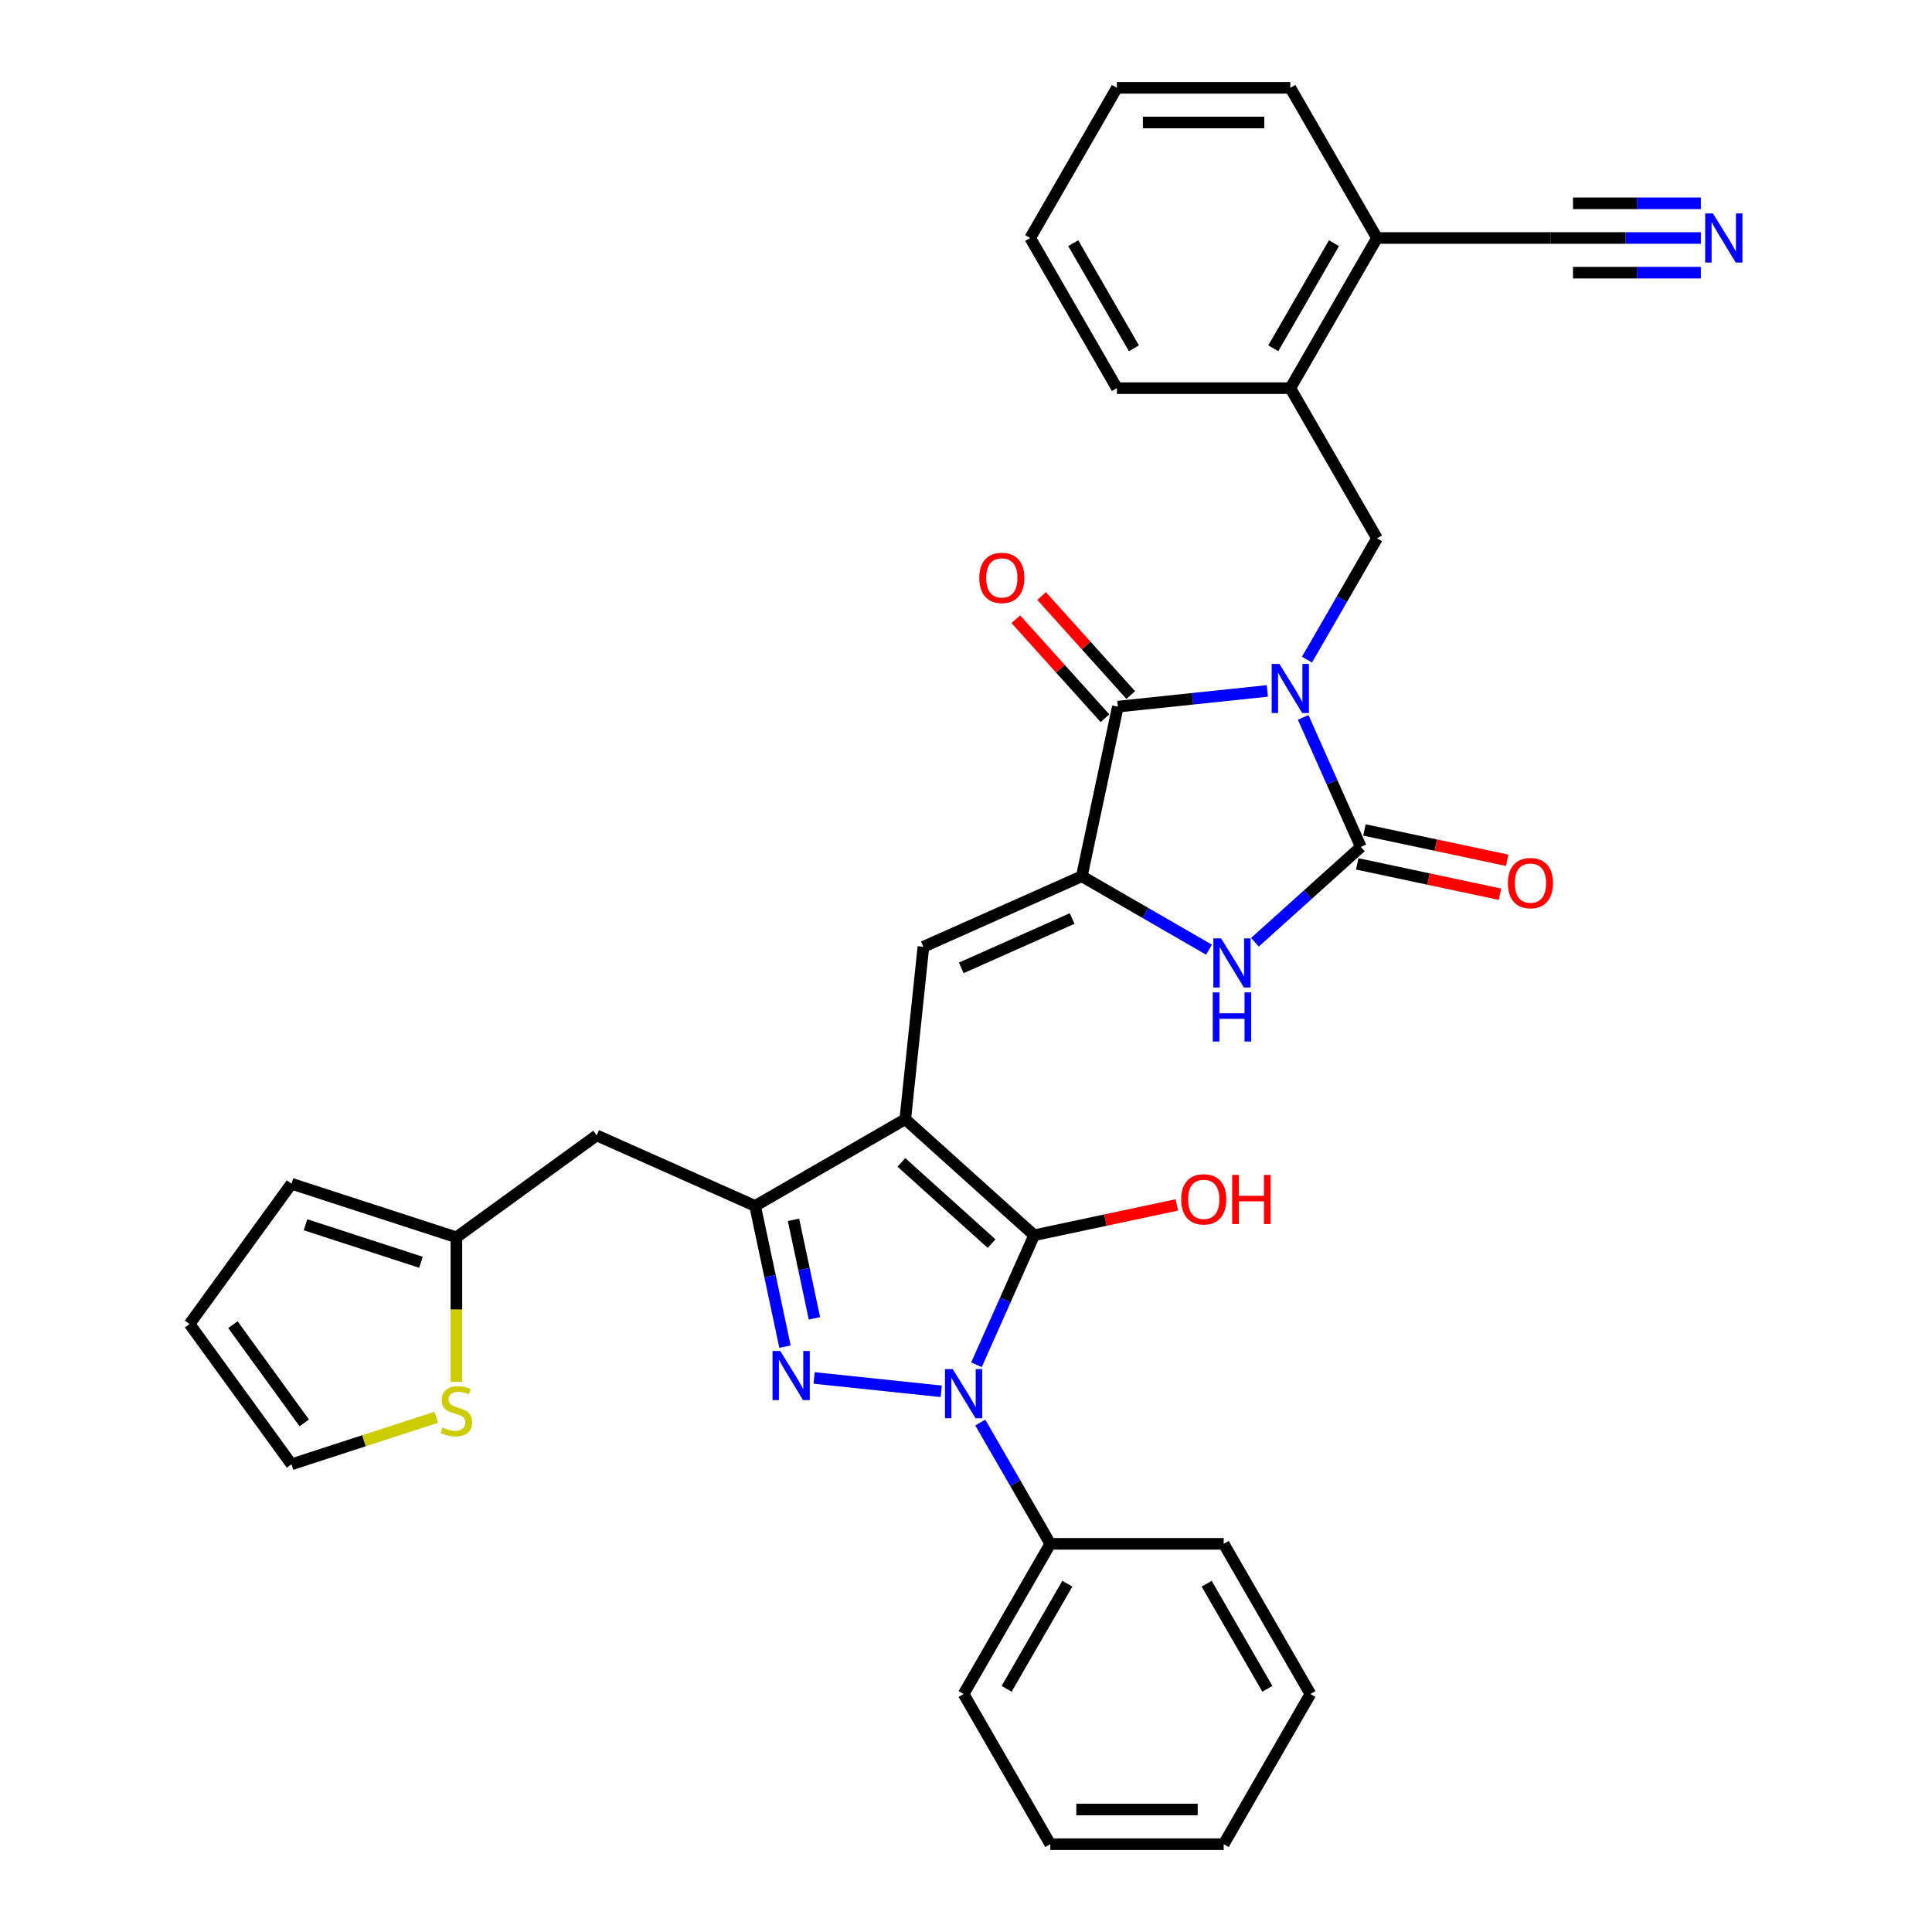 <?xml version='1.0' encoding='iso-8859-1'?>
<svg version='1.1' baseProfile='full'
              xmlns='http://www.w3.org/2000/svg'
                      xmlns:rdkit='http://www.rdkit.org/xml'
                      xmlns:xlink='http://www.w3.org/1999/xlink'
                  xml:space='preserve'
width='1000px' height='1000px' viewBox='0 0 1000 1000'>
<!-- END OF HEADER -->
<rect style='opacity:1.0;fill:#FFFFFF;stroke:none' width='1000' height='1000' x='0' y='0'> </rect>
<path class='bond-0' d='M 649.552,487.719 L 676.96,463.041' style='fill:none;fill-rule:evenodd;stroke:#0000FF;stroke-width:6px;stroke-linecap:butt;stroke-linejoin:miter;stroke-opacity:1' />
<path class='bond-0' d='M 676.96,463.041 L 704.368,438.362' style='fill:none;fill-rule:evenodd;stroke:#000000;stroke-width:6px;stroke-linecap:butt;stroke-linejoin:miter;stroke-opacity:1' />
<path class='bond-1' d='M 625.786,491.558 L 592.863,472.55' style='fill:none;fill-rule:evenodd;stroke:#0000FF;stroke-width:6px;stroke-linecap:butt;stroke-linejoin:miter;stroke-opacity:1' />
<path class='bond-1' d='M 592.863,472.55 L 559.94,453.542' style='fill:none;fill-rule:evenodd;stroke:#000000;stroke-width:6px;stroke-linecap:butt;stroke-linejoin:miter;stroke-opacity:1' />
<path class='bond-2' d='M 704.368,438.362 L 689.444,404.842' style='fill:none;fill-rule:evenodd;stroke:#000000;stroke-width:6px;stroke-linecap:butt;stroke-linejoin:miter;stroke-opacity:1' />
<path class='bond-2' d='M 689.444,404.842 L 674.52,371.322' style='fill:none;fill-rule:evenodd;stroke:#0000FF;stroke-width:6px;stroke-linecap:butt;stroke-linejoin:miter;stroke-opacity:1' />
<path class='bond-3' d='M 702.502,447.141 L 739.442,454.993' style='fill:none;fill-rule:evenodd;stroke:#000000;stroke-width:6px;stroke-linecap:butt;stroke-linejoin:miter;stroke-opacity:1' />
<path class='bond-3' d='M 739.442,454.993 L 776.382,462.845' style='fill:none;fill-rule:evenodd;stroke:#FF0000;stroke-width:6px;stroke-linecap:butt;stroke-linejoin:miter;stroke-opacity:1' />
<path class='bond-3' d='M 706.235,429.583 L 743.175,437.435' style='fill:none;fill-rule:evenodd;stroke:#000000;stroke-width:6px;stroke-linecap:butt;stroke-linejoin:miter;stroke-opacity:1' />
<path class='bond-3' d='M 743.175,437.435 L 780.115,445.287' style='fill:none;fill-rule:evenodd;stroke:#FF0000;stroke-width:6px;stroke-linecap:butt;stroke-linejoin:miter;stroke-opacity:1' />
<path class='bond-4' d='M 655.979,357.618 L 617.29,361.684' style='fill:none;fill-rule:evenodd;stroke:#0000FF;stroke-width:6px;stroke-linecap:butt;stroke-linejoin:miter;stroke-opacity:1' />
<path class='bond-4' d='M 617.29,361.684 L 578.601,365.75' style='fill:none;fill-rule:evenodd;stroke:#000000;stroke-width:6px;stroke-linecap:butt;stroke-linejoin:miter;stroke-opacity:1' />
<path class='bond-5' d='M 676.496,341.416 L 694.617,310.028' style='fill:none;fill-rule:evenodd;stroke:#0000FF;stroke-width:6px;stroke-linecap:butt;stroke-linejoin:miter;stroke-opacity:1' />
<path class='bond-5' d='M 694.617,310.028 L 712.739,278.64' style='fill:none;fill-rule:evenodd;stroke:#000000;stroke-width:6px;stroke-linecap:butt;stroke-linejoin:miter;stroke-opacity:1' />
<path class='bond-6' d='M 578.601,365.75 L 559.94,453.542' style='fill:none;fill-rule:evenodd;stroke:#000000;stroke-width:6px;stroke-linecap:butt;stroke-linejoin:miter;stroke-opacity:1' />
<path class='bond-7' d='M 585.271,359.745 L 562.199,334.12' style='fill:none;fill-rule:evenodd;stroke:#000000;stroke-width:6px;stroke-linecap:butt;stroke-linejoin:miter;stroke-opacity:1' />
<path class='bond-7' d='M 562.199,334.12 L 539.126,308.496' style='fill:none;fill-rule:evenodd;stroke:#FF0000;stroke-width:6px;stroke-linecap:butt;stroke-linejoin:miter;stroke-opacity:1' />
<path class='bond-7' d='M 571.931,371.756 L 548.859,346.132' style='fill:none;fill-rule:evenodd;stroke:#000000;stroke-width:6px;stroke-linecap:butt;stroke-linejoin:miter;stroke-opacity:1' />
<path class='bond-7' d='M 548.859,346.132 L 525.786,320.507' style='fill:none;fill-rule:evenodd;stroke:#FF0000;stroke-width:6px;stroke-linecap:butt;stroke-linejoin:miter;stroke-opacity:1' />
<path class='bond-8' d='M 559.94,453.542 L 477.947,490.048' style='fill:none;fill-rule:evenodd;stroke:#000000;stroke-width:6px;stroke-linecap:butt;stroke-linejoin:miter;stroke-opacity:1' />
<path class='bond-8' d='M 554.942,475.417 L 497.547,500.971' style='fill:none;fill-rule:evenodd;stroke:#000000;stroke-width:6px;stroke-linecap:butt;stroke-linejoin:miter;stroke-opacity:1' />
<path class='bond-9' d='M 236.231,640.436 L 308.843,587.68' style='fill:none;fill-rule:evenodd;stroke:#000000;stroke-width:6px;stroke-linecap:butt;stroke-linejoin:miter;stroke-opacity:1' />
<path class='bond-10' d='M 236.231,640.436 L 236.231,677.854' style='fill:none;fill-rule:evenodd;stroke:#000000;stroke-width:6px;stroke-linecap:butt;stroke-linejoin:miter;stroke-opacity:1' />
<path class='bond-10' d='M 236.231,677.854 L 236.231,715.272' style='fill:none;fill-rule:evenodd;stroke:#CCCC00;stroke-width:6px;stroke-linecap:butt;stroke-linejoin:miter;stroke-opacity:1' />
<path class='bond-11' d='M 236.231,640.436 L 150.871,612.701' style='fill:none;fill-rule:evenodd;stroke:#000000;stroke-width:6px;stroke-linecap:butt;stroke-linejoin:miter;stroke-opacity:1' />
<path class='bond-11' d='M 217.88,653.348 L 158.128,633.933' style='fill:none;fill-rule:evenodd;stroke:#000000;stroke-width:6px;stroke-linecap:butt;stroke-linejoin:miter;stroke-opacity:1' />
<path class='bond-12' d='M 477.947,490.048 L 468.565,579.31' style='fill:none;fill-rule:evenodd;stroke:#000000;stroke-width:6px;stroke-linecap:butt;stroke-linejoin:miter;stroke-opacity:1' />
<path class='bond-13' d='M 535.265,639.366 L 468.565,579.31' style='fill:none;fill-rule:evenodd;stroke:#000000;stroke-width:6px;stroke-linecap:butt;stroke-linejoin:miter;stroke-opacity:1' />
<path class='bond-13' d='M 513.248,643.698 L 466.559,601.658' style='fill:none;fill-rule:evenodd;stroke:#000000;stroke-width:6px;stroke-linecap:butt;stroke-linejoin:miter;stroke-opacity:1' />
<path class='bond-14' d='M 535.265,639.366 L 520.34,672.887' style='fill:none;fill-rule:evenodd;stroke:#000000;stroke-width:6px;stroke-linecap:butt;stroke-linejoin:miter;stroke-opacity:1' />
<path class='bond-14' d='M 520.34,672.887 L 505.416,706.407' style='fill:none;fill-rule:evenodd;stroke:#0000FF;stroke-width:6px;stroke-linecap:butt;stroke-linejoin:miter;stroke-opacity:1' />
<path class='bond-15' d='M 535.265,639.366 L 572.205,631.514' style='fill:none;fill-rule:evenodd;stroke:#000000;stroke-width:6px;stroke-linecap:butt;stroke-linejoin:miter;stroke-opacity:1' />
<path class='bond-15' d='M 572.205,631.514 L 609.145,623.663' style='fill:none;fill-rule:evenodd;stroke:#FF0000;stroke-width:6px;stroke-linecap:butt;stroke-linejoin:miter;stroke-opacity:1' />
<path class='bond-16' d='M 468.565,579.31 L 390.836,624.186' style='fill:none;fill-rule:evenodd;stroke:#000000;stroke-width:6px;stroke-linecap:butt;stroke-linejoin:miter;stroke-opacity:1' />
<path class='bond-17' d='M 390.836,624.186 L 308.843,587.68' style='fill:none;fill-rule:evenodd;stroke:#000000;stroke-width:6px;stroke-linecap:butt;stroke-linejoin:miter;stroke-opacity:1' />
<path class='bond-18' d='M 390.836,624.186 L 398.578,660.606' style='fill:none;fill-rule:evenodd;stroke:#000000;stroke-width:6px;stroke-linecap:butt;stroke-linejoin:miter;stroke-opacity:1' />
<path class='bond-18' d='M 398.578,660.606 L 406.319,697.025' style='fill:none;fill-rule:evenodd;stroke:#0000FF;stroke-width:6px;stroke-linecap:butt;stroke-linejoin:miter;stroke-opacity:1' />
<path class='bond-18' d='M 410.717,631.38 L 416.136,656.874' style='fill:none;fill-rule:evenodd;stroke:#000000;stroke-width:6px;stroke-linecap:butt;stroke-linejoin:miter;stroke-opacity:1' />
<path class='bond-18' d='M 416.136,656.874 L 421.555,682.367' style='fill:none;fill-rule:evenodd;stroke:#0000FF;stroke-width:6px;stroke-linecap:butt;stroke-linejoin:miter;stroke-opacity:1' />
<path class='bond-19' d='M 421.38,713.227 L 487.174,720.142' style='fill:none;fill-rule:evenodd;stroke:#0000FF;stroke-width:6px;stroke-linecap:butt;stroke-linejoin:miter;stroke-opacity:1' />
<path class='bond-20' d='M 507.392,736.313 L 525.513,767.701' style='fill:none;fill-rule:evenodd;stroke:#0000FF;stroke-width:6px;stroke-linecap:butt;stroke-linejoin:miter;stroke-opacity:1' />
<path class='bond-20' d='M 525.513,767.701 L 543.635,799.088' style='fill:none;fill-rule:evenodd;stroke:#000000;stroke-width:6px;stroke-linecap:butt;stroke-linejoin:miter;stroke-opacity:1' />
<path class='bond-21' d='M 543.635,799.088 L 498.759,876.817' style='fill:none;fill-rule:evenodd;stroke:#000000;stroke-width:6px;stroke-linecap:butt;stroke-linejoin:miter;stroke-opacity:1' />
<path class='bond-21' d='M 552.449,819.723 L 521.036,874.133' style='fill:none;fill-rule:evenodd;stroke:#000000;stroke-width:6px;stroke-linecap:butt;stroke-linejoin:miter;stroke-opacity:1' />
<path class='bond-22' d='M 543.635,799.088 L 633.388,799.088' style='fill:none;fill-rule:evenodd;stroke:#000000;stroke-width:6px;stroke-linecap:butt;stroke-linejoin:miter;stroke-opacity:1' />
<path class='bond-23' d='M 880.362,123.183 L 841.427,123.183' style='fill:none;fill-rule:evenodd;stroke:#0000FF;stroke-width:6px;stroke-linecap:butt;stroke-linejoin:miter;stroke-opacity:1' />
<path class='bond-23' d='M 841.427,123.183 L 802.492,123.183' style='fill:none;fill-rule:evenodd;stroke:#000000;stroke-width:6px;stroke-linecap:butt;stroke-linejoin:miter;stroke-opacity:1' />
<path class='bond-23' d='M 880.362,105.232 L 847.267,105.232' style='fill:none;fill-rule:evenodd;stroke:#0000FF;stroke-width:6px;stroke-linecap:butt;stroke-linejoin:miter;stroke-opacity:1' />
<path class='bond-23' d='M 847.267,105.232 L 814.173,105.232' style='fill:none;fill-rule:evenodd;stroke:#000000;stroke-width:6px;stroke-linecap:butt;stroke-linejoin:miter;stroke-opacity:1' />
<path class='bond-23' d='M 880.362,141.134 L 847.267,141.134' style='fill:none;fill-rule:evenodd;stroke:#0000FF;stroke-width:6px;stroke-linecap:butt;stroke-linejoin:miter;stroke-opacity:1' />
<path class='bond-23' d='M 847.267,141.134 L 814.173,141.134' style='fill:none;fill-rule:evenodd;stroke:#000000;stroke-width:6px;stroke-linecap:butt;stroke-linejoin:miter;stroke-opacity:1' />
<path class='bond-24' d='M 802.492,123.183 L 712.739,123.183' style='fill:none;fill-rule:evenodd;stroke:#000000;stroke-width:6px;stroke-linecap:butt;stroke-linejoin:miter;stroke-opacity:1' />
<path class='bond-25' d='M 712.739,123.183 L 667.863,200.912' style='fill:none;fill-rule:evenodd;stroke:#000000;stroke-width:6px;stroke-linecap:butt;stroke-linejoin:miter;stroke-opacity:1' />
<path class='bond-25' d='M 690.462,125.867 L 659.048,180.277' style='fill:none;fill-rule:evenodd;stroke:#000000;stroke-width:6px;stroke-linecap:butt;stroke-linejoin:miter;stroke-opacity:1' />
<path class='bond-26' d='M 712.739,123.183 L 667.863,45.455' style='fill:none;fill-rule:evenodd;stroke:#000000;stroke-width:6px;stroke-linecap:butt;stroke-linejoin:miter;stroke-opacity:1' />
<path class='bond-27' d='M 667.863,200.912 L 712.739,278.64' style='fill:none;fill-rule:evenodd;stroke:#000000;stroke-width:6px;stroke-linecap:butt;stroke-linejoin:miter;stroke-opacity:1' />
<path class='bond-28' d='M 667.863,200.912 L 578.109,200.912' style='fill:none;fill-rule:evenodd;stroke:#000000;stroke-width:6px;stroke-linecap:butt;stroke-linejoin:miter;stroke-opacity:1' />
<path class='bond-29' d='M 667.863,45.455 L 578.109,45.455' style='fill:none;fill-rule:evenodd;stroke:#000000;stroke-width:6px;stroke-linecap:butt;stroke-linejoin:miter;stroke-opacity:1' />
<path class='bond-29' d='M 654.4,63.405 L 591.572,63.405' style='fill:none;fill-rule:evenodd;stroke:#000000;stroke-width:6px;stroke-linecap:butt;stroke-linejoin:miter;stroke-opacity:1' />
<path class='bond-30' d='M 578.109,200.912 L 533.233,123.183' style='fill:none;fill-rule:evenodd;stroke:#000000;stroke-width:6px;stroke-linecap:butt;stroke-linejoin:miter;stroke-opacity:1' />
<path class='bond-30' d='M 586.924,180.277 L 555.51,125.867' style='fill:none;fill-rule:evenodd;stroke:#000000;stroke-width:6px;stroke-linecap:butt;stroke-linejoin:miter;stroke-opacity:1' />
<path class='bond-31' d='M 533.233,123.183 L 578.109,45.455' style='fill:none;fill-rule:evenodd;stroke:#000000;stroke-width:6px;stroke-linecap:butt;stroke-linejoin:miter;stroke-opacity:1' />
<path class='bond-32' d='M 498.759,876.817 L 543.635,954.545' style='fill:none;fill-rule:evenodd;stroke:#000000;stroke-width:6px;stroke-linecap:butt;stroke-linejoin:miter;stroke-opacity:1' />
<path class='bond-33' d='M 633.388,799.088 L 678.265,876.817' style='fill:none;fill-rule:evenodd;stroke:#000000;stroke-width:6px;stroke-linecap:butt;stroke-linejoin:miter;stroke-opacity:1' />
<path class='bond-33' d='M 624.574,819.723 L 655.988,874.133' style='fill:none;fill-rule:evenodd;stroke:#000000;stroke-width:6px;stroke-linecap:butt;stroke-linejoin:miter;stroke-opacity:1' />
<path class='bond-34' d='M 543.635,954.545 L 633.388,954.545' style='fill:none;fill-rule:evenodd;stroke:#000000;stroke-width:6px;stroke-linecap:butt;stroke-linejoin:miter;stroke-opacity:1' />
<path class='bond-34' d='M 557.098,936.595 L 619.925,936.595' style='fill:none;fill-rule:evenodd;stroke:#000000;stroke-width:6px;stroke-linecap:butt;stroke-linejoin:miter;stroke-opacity:1' />
<path class='bond-35' d='M 678.265,876.817 L 633.388,954.545' style='fill:none;fill-rule:evenodd;stroke:#000000;stroke-width:6px;stroke-linecap:butt;stroke-linejoin:miter;stroke-opacity:1' />
<path class='bond-36' d='M 225.838,733.566 L 188.354,745.745' style='fill:none;fill-rule:evenodd;stroke:#CCCC00;stroke-width:6px;stroke-linecap:butt;stroke-linejoin:miter;stroke-opacity:1' />
<path class='bond-36' d='M 188.354,745.745 L 150.871,757.924' style='fill:none;fill-rule:evenodd;stroke:#000000;stroke-width:6px;stroke-linecap:butt;stroke-linejoin:miter;stroke-opacity:1' />
<path class='bond-37' d='M 150.871,757.924 L 98.115,685.313' style='fill:none;fill-rule:evenodd;stroke:#000000;stroke-width:6px;stroke-linecap:butt;stroke-linejoin:miter;stroke-opacity:1' />
<path class='bond-37' d='M 157.48,736.481 L 120.551,685.653' style='fill:none;fill-rule:evenodd;stroke:#000000;stroke-width:6px;stroke-linecap:butt;stroke-linejoin:miter;stroke-opacity:1' />
<path class='bond-38' d='M 150.871,612.701 L 98.115,685.313' style='fill:none;fill-rule:evenodd;stroke:#000000;stroke-width:6px;stroke-linecap:butt;stroke-linejoin:miter;stroke-opacity:1' />
<path  class='atom-0' d='M 632.05 485.71
L 640.379 499.173
Q 641.205 500.501, 642.533 502.907
Q 643.862 505.312, 643.934 505.456
L 643.934 485.71
L 647.308 485.71
L 647.308 511.128
L 643.826 511.128
L 634.886 496.408
Q 633.845 494.685, 632.732 492.711
Q 631.655 490.736, 631.332 490.126
L 631.332 511.128
L 628.029 511.128
L 628.029 485.71
L 632.05 485.71
' fill='#0000FF'/>
<path  class='atom-0' d='M 627.724 513.67
L 631.171 513.67
L 631.171 524.476
L 644.167 524.476
L 644.167 513.67
L 647.613 513.67
L 647.613 539.088
L 644.167 539.088
L 644.167 527.348
L 631.171 527.348
L 631.171 539.088
L 627.724 539.088
L 627.724 513.67
' fill='#0000FF'/>
<path  class='atom-2' d='M 662.244 343.66
L 670.573 357.123
Q 671.399 358.451, 672.727 360.856
Q 674.056 363.262, 674.127 363.405
L 674.127 343.66
L 677.502 343.66
L 677.502 369.078
L 674.02 369.078
L 665.08 354.358
Q 664.039 352.635, 662.926 350.66
Q 661.849 348.686, 661.526 348.075
L 661.526 369.078
L 658.223 369.078
L 658.223 343.66
L 662.244 343.66
' fill='#0000FF'/>
<path  class='atom-5' d='M 506.877 299.123
Q 506.877 293.019, 509.892 289.609
Q 512.908 286.198, 518.544 286.198
Q 524.181 286.198, 527.197 289.609
Q 530.212 293.019, 530.212 299.123
Q 530.212 305.298, 527.161 308.816
Q 524.109 312.298, 518.544 312.298
Q 512.944 312.298, 509.892 308.816
Q 506.877 305.334, 506.877 299.123
M 518.544 309.426
Q 522.422 309.426, 524.504 306.841
Q 526.622 304.221, 526.622 299.123
Q 526.622 294.132, 524.504 291.619
Q 522.422 289.07, 518.544 289.07
Q 514.667 289.07, 512.549 291.583
Q 510.467 294.096, 510.467 299.123
Q 510.467 304.256, 512.549 306.841
Q 514.667 309.426, 518.544 309.426
' fill='#FF0000'/>
<path  class='atom-6' d='M 780.492 457.095
Q 780.492 450.992, 783.508 447.581
Q 786.524 444.17, 792.16 444.17
Q 797.797 444.17, 800.813 447.581
Q 803.828 450.992, 803.828 457.095
Q 803.828 463.27, 800.777 466.788
Q 797.725 470.271, 792.16 470.271
Q 786.56 470.271, 783.508 466.788
Q 780.492 463.306, 780.492 457.095
M 792.16 467.398
Q 796.038 467.398, 798.12 464.814
Q 800.238 462.193, 800.238 457.095
Q 800.238 452.105, 798.12 449.591
Q 796.038 447.042, 792.16 447.042
Q 788.283 447.042, 786.165 449.556
Q 784.083 452.069, 784.083 457.095
Q 784.083 462.229, 786.165 464.814
Q 788.283 467.398, 792.16 467.398
' fill='#FF0000'/>
<path  class='atom-12' d='M 403.879 699.269
L 412.208 712.732
Q 413.033 714.06, 414.362 716.466
Q 415.69 718.871, 415.762 719.015
L 415.762 699.269
L 419.137 699.269
L 419.137 724.687
L 415.654 724.687
L 406.715 709.968
Q 405.674 708.244, 404.561 706.27
Q 403.484 704.295, 403.161 703.685
L 403.161 724.687
L 399.858 724.687
L 399.858 699.269
L 403.879 699.269
' fill='#0000FF'/>
<path  class='atom-13' d='M 493.14 708.651
L 501.469 722.114
Q 502.295 723.442, 503.623 725.848
Q 504.952 728.253, 505.023 728.397
L 505.023 708.651
L 508.398 708.651
L 508.398 734.069
L 504.916 734.069
L 495.976 719.349
Q 494.935 717.626, 493.822 715.652
Q 492.745 713.677, 492.422 713.067
L 492.422 734.069
L 489.119 734.069
L 489.119 708.651
L 493.14 708.651
' fill='#0000FF'/>
<path  class='atom-14' d='M 611.388 620.777
Q 611.388 614.674, 614.404 611.263
Q 617.42 607.853, 623.056 607.853
Q 628.693 607.853, 631.709 611.263
Q 634.724 614.674, 634.724 620.777
Q 634.724 626.952, 631.673 630.471
Q 628.621 633.953, 623.056 633.953
Q 617.456 633.953, 614.404 630.471
Q 611.388 626.988, 611.388 620.777
M 623.056 631.081
Q 626.934 631.081, 629.016 628.496
Q 631.134 625.875, 631.134 620.777
Q 631.134 615.787, 629.016 613.274
Q 626.934 610.725, 623.056 610.725
Q 619.179 610.725, 617.061 613.238
Q 614.979 615.751, 614.979 620.777
Q 614.979 625.911, 617.061 628.496
Q 619.179 631.081, 623.056 631.081
' fill='#FF0000'/>
<path  class='atom-14' d='M 637.776 608.14
L 641.222 608.14
L 641.222 618.946
L 654.219 618.946
L 654.219 608.14
L 657.665 608.14
L 657.665 633.558
L 654.219 633.558
L 654.219 621.818
L 641.222 621.818
L 641.222 633.558
L 637.776 633.558
L 637.776 608.14
' fill='#FF0000'/>
<path  class='atom-16' d='M 886.627 110.474
L 894.956 123.937
Q 895.782 125.265, 897.11 127.671
Q 898.438 130.076, 898.51 130.22
L 898.51 110.474
L 901.885 110.474
L 901.885 135.892
L 898.403 135.892
L 889.463 121.173
Q 888.422 119.449, 887.309 117.475
Q 886.232 115.5, 885.909 114.89
L 885.909 135.892
L 882.606 135.892
L 882.606 110.474
L 886.627 110.474
' fill='#0000FF'/>
<path  class='atom-30' d='M 229.051 738.913
Q 229.338 739.021, 230.523 739.523
Q 231.707 740.026, 233 740.349
Q 234.328 740.636, 235.621 740.636
Q 238.026 740.636, 239.426 739.488
Q 240.826 738.303, 240.826 736.256
Q 240.826 734.856, 240.108 733.995
Q 239.426 733.133, 238.349 732.666
Q 237.272 732.2, 235.477 731.661
Q 233.215 730.979, 231.851 730.333
Q 230.523 729.687, 229.553 728.322
Q 228.62 726.958, 228.62 724.66
Q 228.62 721.465, 230.774 719.491
Q 232.964 717.516, 237.272 717.516
Q 240.216 717.516, 243.555 718.916
L 242.729 721.681
Q 239.677 720.424, 237.38 720.424
Q 234.903 720.424, 233.538 721.465
Q 232.174 722.47, 232.21 724.23
Q 232.21 725.594, 232.892 726.419
Q 233.61 727.245, 234.615 727.712
Q 235.657 728.179, 237.38 728.717
Q 239.677 729.435, 241.042 730.153
Q 242.406 730.871, 243.375 732.343
Q 244.381 733.779, 244.381 736.256
Q 244.381 739.775, 242.011 741.678
Q 239.677 743.544, 235.764 743.544
Q 233.502 743.544, 231.779 743.042
Q 230.092 742.575, 228.081 741.749
L 229.051 738.913
' fill='#CCCC00'/>
</svg>
